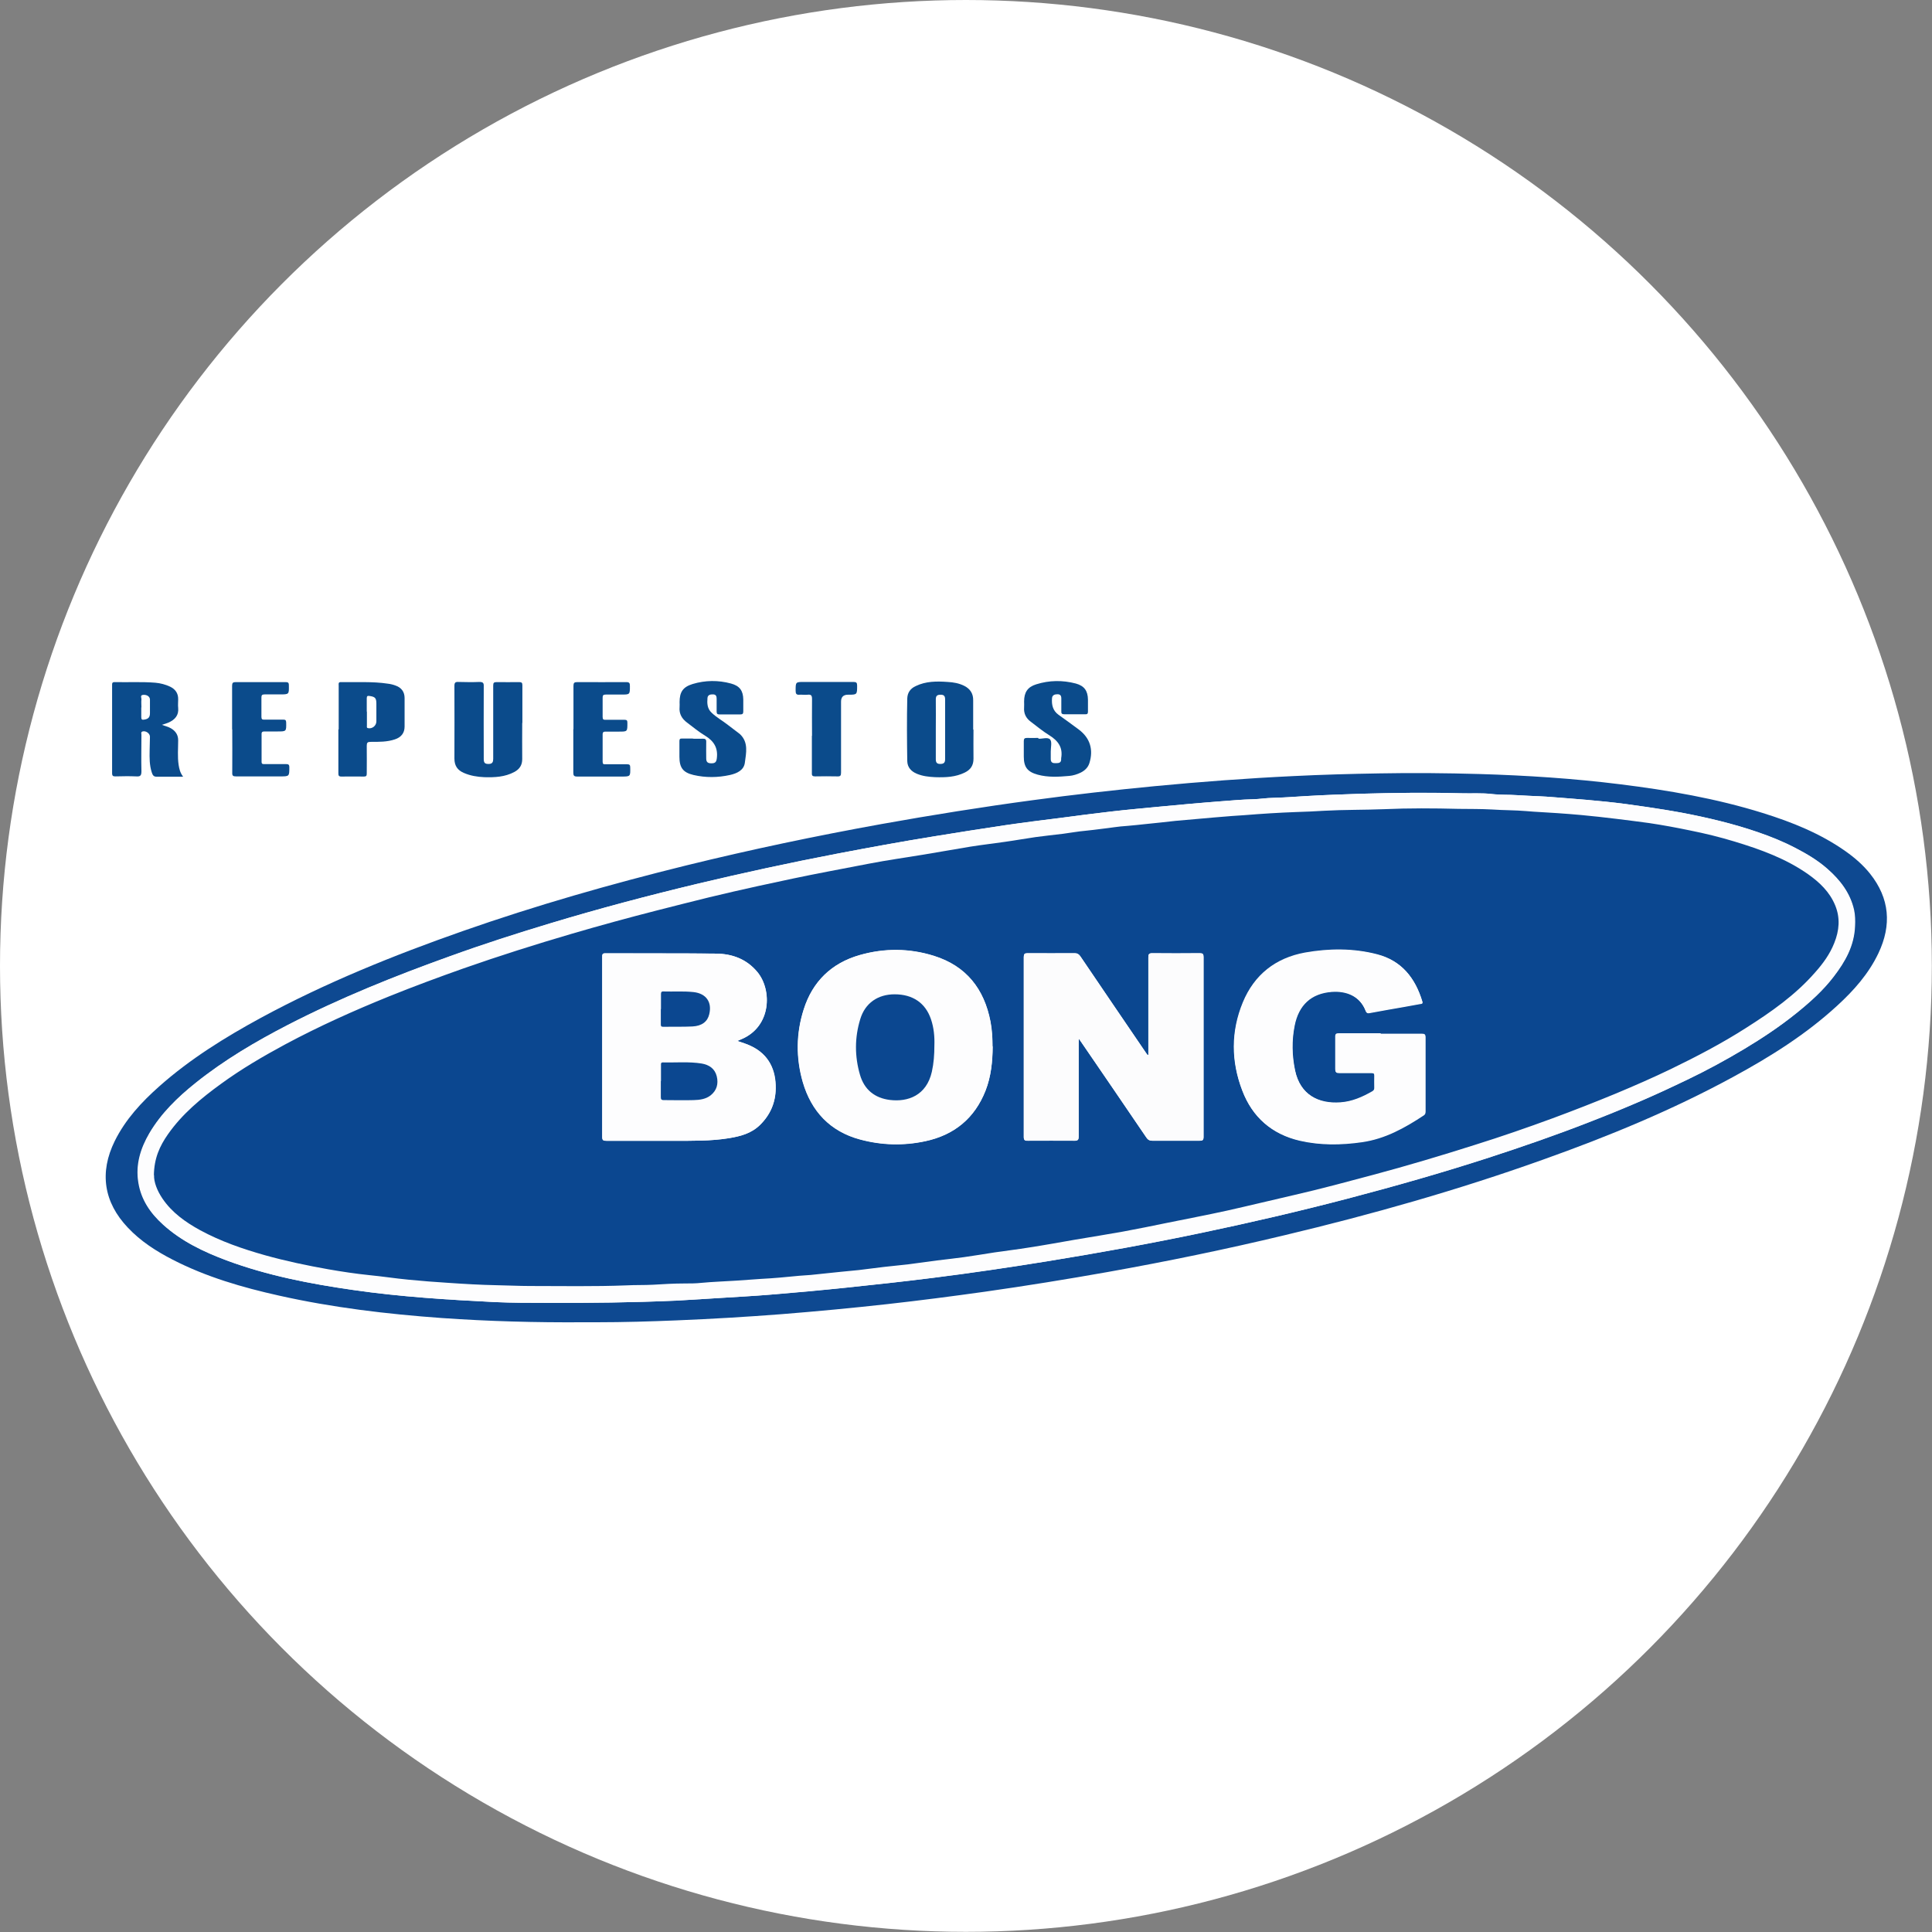 <?xml version="1.0" encoding="UTF-8"?>
<svg id="Capa_1" data-name="Capa 1" xmlns="http://www.w3.org/2000/svg" viewBox="0 0 122.53 122.53">
  <rect x="0" y="0" width="122.53" height="122.53" fill="#808080" stroke="none"/>
  <defs>
    <style>
      .cls-1 {
        fill: #0e4991;
      }

      .cls-1, .cls-2, .cls-3, .cls-4, .cls-5, .cls-6 {
        stroke-width: 0px;
      }

      .cls-2 {
        fill: #0b4790;
      }

      .cls-3 {
        fill: #0b4b8b;
      }

      .cls-4 {
        fill: #fcfcfd;
      }

      .cls-5 {
        fill: #fdfdfe;
      }

      .cls-6 {
        fill: #fff;
      }
    </style>
  </defs>
  <circle class="cls-6" cx="61.26" cy="61.26" r="61.26"/>
  <g>
    <path class="cls-1" d="M36.98,83.86c-3,.02-5.99-.06-8.98-.27-3.46-.25-6.91-.66-10.3-1.42-2.33-.52-4.61-1.18-6.75-2.28-1.05-.54-2.03-1.17-2.84-2.03-1.53-1.61-1.82-3.5-.83-5.5.68-1.37,1.7-2.47,2.83-3.47,1.95-1.73,4.16-3.1,6.44-4.34,4.1-2.22,8.41-3.96,12.8-5.5,4.65-1.63,9.38-2.98,14.16-4.16,4.11-1.01,8.25-1.88,12.41-2.63,3.18-.57,6.37-1.08,9.57-1.51,2.57-.35,5.15-.64,7.74-.89,2.93-.28,5.87-.5,8.81-.64,1.81-.09,3.63-.14,5.44-.17,2.12-.04,4.24-.02,6.36.04,2.98.09,5.95.28,8.91.65,3.06.38,6.09.9,9.04,1.82,1.86.58,3.66,1.3,5.26,2.43.58.41,1.11.87,1.55,1.42,1.25,1.57,1.38,3.26.53,5.05-.62,1.3-1.56,2.36-2.61,3.32-1.99,1.83-4.26,3.25-6.62,4.53-3.86,2.1-7.92,3.77-12.05,5.24-5.37,1.92-10.84,3.47-16.38,4.79-3.71.89-7.45,1.66-11.2,2.33-2.59.46-5.18.88-7.79,1.25-2.07.29-4.14.56-6.21.79-2.24.25-4.49.46-6.74.64-2.2.17-4.4.3-6.6.39-1.69.07-3.38.12-5.06.12-.3,0-.59,0-.89,0ZM42.83,82.49c.93-.05,1.86-.11,2.79-.17,1.06-.07,2.13-.12,3.19-.21,1.63-.14,3.26-.28,4.88-.45,1.83-.19,3.66-.39,5.48-.62,2.42-.31,4.83-.66,7.24-1.05,3.27-.53,6.53-1.12,9.77-1.8,3.1-.65,6.19-1.36,9.26-2.17,3.01-.79,6-1.64,8.96-2.6,2.12-.69,4.23-1.42,6.31-2.23,1.15-.45,2.29-.91,3.42-1.4.96-.41,1.91-.85,2.85-1.31,1.23-.59,2.43-1.24,3.6-1.94,1.15-.69,2.27-1.42,3.31-2.27.87-.7,1.7-1.44,2.38-2.33.73-.95,1.3-1.95,1.35-3.2.01-.35.01-.69-.06-1.03-.24-1.08-.88-1.91-1.69-2.61-.6-.53-1.29-.94-2-1.31-.78-.4-1.59-.73-2.42-1.02-1.57-.54-3.18-.92-4.82-1.23-.73-.14-1.47-.25-2.2-.36-.87-.13-1.75-.25-2.63-.34-.79-.08-1.58-.15-2.37-.21-.61-.04-1.21-.11-1.82-.13-.47-.02-.94-.04-1.41-.07-.53-.04-1.06,0-1.58-.07-.65-.08-1.31-.03-1.97-.05-2.11-.05-4.22-.03-6.34.03-1.18.04-2.35.08-3.53.15-.68.04-1.36.09-2.04.11-.43,0-.86.08-1.29.09-.69.02-1.37.08-2.05.13-1.29.1-2.59.22-3.88.34-1.03.1-2.05.19-3.08.31-1.06.12-2.11.26-3.17.4-1.19.15-2.38.29-3.56.47-1.49.22-2.98.46-4.47.7-2.08.34-4.14.72-6.21,1.11-2.97.57-5.92,1.21-8.85,1.91-3.12.75-6.22,1.57-9.3,2.5-2.13.64-4.25,1.32-6.34,2.08-3.51,1.26-6.97,2.65-10.29,4.36-2.05,1.06-4.04,2.23-5.85,3.68-1.14.91-2.18,1.92-2.93,3.19-.56.96-.88,1.98-.7,3.11.17,1.1.76,1.96,1.57,2.69,1.17,1.06,2.57,1.72,4.03,2.27,2.59.96,5.28,1.48,8,1.87,2.99.43,6,.62,9.01.77,1.09.05,2.19.05,3.28.05,2.71.01,5.43-.02,8.14-.14Z"/>
    <path class="cls-3" d="M33.12,45.85c0,.76-.01,1.53,0,2.29,0,.39-.17.64-.5.82-.6.32-1.25.35-1.91.33-.44-.02-.88-.09-1.29-.27-.4-.17-.6-.45-.6-.91.01-1.54,0-3.07,0-4.61,0-.21.06-.26.26-.25.44.01.88.02,1.32,0,.22,0,.29.05.28.28-.01,1.54,0,3.07,0,4.61,0,.25.08.32.34.31.21-.01.26-.13.26-.32,0-1.16,0-2.32,0-3.49,0-.39,0-.78,0-1.17,0-.17.05-.21.22-.21.48,0,.95.01,1.43,0,.16,0,.2.05.2.2,0,.8,0,1.59,0,2.39Z"/>
    <path class="cls-3" d="M11.61,49.26c-.59,0-1.14,0-1.69,0-.21,0-.25-.15-.3-.29-.14-.44-.14-.9-.13-1.36,0-.3.02-.59.02-.89,0-.21-.27-.39-.47-.33-.12.04-.07.14-.07.21,0,.77-.02,1.54,0,2.32,0,.28-.08.34-.34.32-.43-.02-.87-.01-1.3,0-.15,0-.22-.02-.22-.2,0-1.86,0-3.71,0-5.57,0-.12-.01-.21.16-.21.86.02,1.73-.03,2.59.04.32.03.63.11.93.25.33.16.52.42.51.81,0,.18-.02.36,0,.53.05.48-.21.76-.62.94-.12.05-.25.09-.41.14.2.08.4.12.57.22.29.17.46.41.46.76,0,.52-.05,1.05.03,1.57.04.24.09.48.27.72ZM8.96,44.86c0,.21,0,.42,0,.63,0,.15.06.17.18.15.27-.04.37-.15.37-.41,0-.29,0-.58,0-.86,0-.19-.19-.32-.42-.3-.23.01-.11.19-.12.29-.02.17,0,.34,0,.51Z"/>
    <path class="cls-3" d="M61.74,46.26c0,.62-.01,1.24,0,1.86,0,.42-.18.69-.54.87-.6.3-1.24.32-1.89.3-.4-.02-.79-.06-1.17-.22-.35-.15-.59-.4-.6-.8-.02-1.32-.03-2.64,0-3.97.01-.38.21-.64.54-.79.64-.31,1.33-.31,2.02-.26.37.02.72.08,1.06.25.37.19.57.49.56.92,0,.62,0,1.24,0,1.86ZM59.35,46.25c0,.64,0,1.27,0,1.91,0,.22.09.29.28.29.2,0,.31-.06.31-.29,0-1.27,0-2.54,0-3.81,0-.21-.08-.29-.28-.29-.2,0-.31.05-.31.29.01.64,0,1.27,0,1.91Z"/>
    <path class="cls-3" d="M43.95,46.85c.2,0,.41.01.61,0,.17-.01.24.04.23.22-.01.35,0,.7,0,1.04,0,.25.13.3.33.3.2,0,.31-.05.34-.3.09-.67-.18-1.11-.74-1.45-.4-.24-.76-.54-1.13-.82-.34-.25-.53-.56-.49-1,.01-.1,0-.2,0-.31,0-.64.21-.96.83-1.15.8-.24,1.62-.25,2.43-.03.55.15.77.45.78,1.01,0,.25,0,.51,0,.76,0,.15-.05.19-.19.19-.44,0-.88,0-1.32,0-.13,0-.18-.04-.18-.18,0-.27,0-.54,0-.81,0-.15-.03-.27-.21-.28-.17-.01-.35.02-.37.22-.03.34-.02.68.26.94.31.3.7.51,1.04.78.22.17.44.34.67.51.03.03.07.05.1.08.54.52.38,1.19.3,1.8-.06.48-.5.68-.94.78-.77.17-1.55.18-2.32,0-.67-.16-.89-.47-.89-1.16,0-.33,0-.66,0-.99,0-.12.04-.17.16-.16.23,0,.46,0,.69,0Z"/>
    <path class="cls-3" d="M65.87,46.85c.22.02.58-.12.73.05.13.15.04.5.04.76,0,.16,0,.32,0,.48,0,.25.16.27.34.26.17,0,.33-.02.32-.26,0-.02,0-.03,0-.05.12-.67-.18-1.1-.74-1.45-.42-.26-.8-.57-1.19-.87-.3-.22-.45-.52-.42-.9.01-.13,0-.25,0-.38,0-.58.22-.92.77-1.09.83-.26,1.67-.27,2.51-.05.54.15.76.46.77,1.02,0,.25,0,.51,0,.76,0,.13-.04.18-.18.17-.44,0-.88,0-1.32,0-.14,0-.2-.04-.19-.19,0-.27,0-.54,0-.81,0-.18-.06-.27-.25-.27-.18,0-.33.06-.34.26-.03.41.05.78.41,1.04.43.31.87.62,1.29.94.71.53.94,1.27.67,2.13-.09.28-.29.47-.55.6-.23.11-.48.19-.73.21-.67.06-1.34.1-2-.08-.65-.18-.88-.48-.88-1.15,0-.32,0-.64,0-.97,0-.15.04-.21.2-.21.22.01.44,0,.71,0Z"/>
    <path class="cls-3" d="M21.48,46.26c0-.93,0-1.85,0-2.78,0-.1-.04-.23.15-.22.99.02,1.99-.05,2.97.1.17.02.33.06.49.12.37.13.57.4.57.79,0,.6,0,1.21,0,1.81,0,.41-.22.68-.61.81-.5.17-1.02.16-1.54.16-.2,0-.25.05-.25.25.01.59,0,1.17,0,1.76,0,.14-.03.19-.18.19-.48,0-.95-.01-1.43,0-.17,0-.19-.07-.19-.21,0-.93,0-1.85,0-2.78ZM23.27,45.13c0,.3,0,.59,0,.89,0,.06-.03.14.07.16.26.06.53-.15.53-.43,0-.37,0-.75,0-1.12,0-.36-.08-.44-.43-.49-.13-.02-.18,0-.18.15,0,.28,0,.56,0,.84Z"/>
    <path class="cls-3" d="M14.72,46.26c0-.92,0-1.85,0-2.77,0-.18.05-.23.23-.23,1.05,0,2.1,0,3.16,0,.15,0,.21.03.21.19.01.59.02.59-.57.59-.32,0-.65,0-.97,0-.16,0-.2.05-.2.2,0,.41,0,.81,0,1.22,0,.15.05.19.19.18.4,0,.8,0,1.2,0,.13,0,.17.03.18.17.01.58.02.58-.56.58-.27,0-.54,0-.81,0-.12,0-.19.02-.19.16,0,.59,0,1.17,0,1.76,0,.16.08.15.19.15.45,0,.9,0,1.35,0,.15,0,.22.02.22.2,0,.58,0,.58-.58.58-.93,0-1.87,0-2.8,0-.19,0-.25-.04-.24-.24.01-.92,0-1.83,0-2.75Z"/>
    <path class="cls-3" d="M36.37,46.25c0-.92,0-1.83,0-2.75,0-.19.05-.24.24-.24,1.04,0,2.07.01,3.11,0,.2,0,.23.07.23.25,0,.54,0,.54-.54.54-.33,0-.66,0-.99,0-.16,0-.2.05-.2.2,0,.41,0,.81,0,1.22,0,.15.05.19.19.18.4,0,.8,0,1.2,0,.15,0,.18.05.18.19,0,.56.01.56-.53.56-.28,0-.56,0-.84,0-.13,0-.2.02-.2.18,0,.58,0,1.15,0,1.73,0,.15.06.17.18.16.46,0,.92,0,1.37,0,.16,0,.2.05.2.2.01.58.02.58-.56.58-.93,0-1.87,0-2.8,0-.21,0-.25-.06-.25-.26,0-.92,0-1.83,0-2.75Z"/>
    <path class="cls-3" d="M51.5,46.67c0-.78-.01-1.56,0-2.34,0-.24-.07-.29-.28-.27-.17.02-.34-.01-.51,0-.21.02-.25-.07-.25-.26,0-.55,0-.55.54-.55,1.04,0,2.09,0,3.13,0,.18,0,.23.05.23.23,0,.58,0,.58-.58.58q-.44,0-.44.44c0,1.5,0,3,0,4.5,0,.19-.04.25-.24.24-.47-.01-.93-.01-1.4,0-.16,0-.22-.04-.21-.21,0-.79,0-1.58,0-2.37Z"/>
    <path class="cls-5" d="M42.83,82.49c-2.71.12-5.42.15-8.14.14-1.09,0-2.19,0-3.28-.05-3.01-.15-6.02-.33-9.01-.77-2.72-.39-5.42-.91-8-1.87-1.46-.54-2.86-1.21-4.03-2.27-.81-.73-1.39-1.59-1.57-2.69-.17-1.13.14-2.15.7-3.11.75-1.27,1.79-2.27,2.93-3.19,1.81-1.45,3.79-2.62,5.85-3.68,3.32-1.71,6.78-3.1,10.29-4.36,2.09-.75,4.21-1.43,6.34-2.08,3.07-.93,6.17-1.75,9.3-2.5,2.94-.7,5.89-1.34,8.85-1.91,2.06-.4,4.13-.78,6.21-1.11,1.49-.24,2.98-.48,4.47-.7,1.18-.17,2.37-.32,3.56-.47,1.05-.14,2.11-.28,3.17-.4,1.02-.12,2.05-.21,3.08-.31,1.29-.12,2.59-.25,3.88-.34.68-.05,1.36-.12,2.05-.13.43-.01.86-.08,1.29-.09.68-.01,1.36-.07,2.04-.11,1.18-.07,2.35-.11,3.53-.15,2.11-.06,4.22-.09,6.34-.03.66.02,1.32-.03,1.97.05.53.06,1.06.03,1.58.07.46.03.94.05,1.41.07.61.03,1.21.09,1.82.13.79.06,1.58.13,2.37.21.88.09,1.75.21,2.63.34.74.11,1.47.23,2.2.36,1.63.31,3.24.69,4.82,1.23.83.28,1.64.61,2.42,1.02.71.37,1.4.78,2,1.31.81.71,1.45,1.54,1.69,2.61.07.33.08.68.06,1.03-.05,1.25-.62,2.25-1.35,3.2-.68.89-1.51,1.63-2.38,2.33-1.05.84-2.16,1.58-3.31,2.27-1.17.7-2.37,1.35-3.6,1.94-.94.45-1.89.89-2.85,1.31-1.13.49-2.27.96-3.42,1.4-2.08.81-4.19,1.54-6.31,2.23-2.96.96-5.95,1.81-8.96,2.6-3.07.8-6.16,1.52-9.26,2.17-3.24.68-6.5,1.27-9.77,1.8-2.41.39-4.82.75-7.24,1.05-1.82.23-3.65.43-5.48.62-1.62.17-3.25.32-4.88.45-1.06.09-2.13.14-3.19.21-.93.06-1.86.11-2.79.17ZM9.76,74.55c-.02.43.19.99.53,1.49.6.89,1.46,1.5,2.39,2.01,1.3.71,2.7,1.19,4.12,1.59,1.32.37,2.66.66,4.01.89.86.15,1.72.28,2.59.37.84.09,1.67.21,2.5.29.84.08,1.68.15,2.52.2,1.02.06,2.04.13,3.06.15.7.01,1.4.05,2.1.05,2.05,0,4.1.04,6.15-.04.56-.02,1.11,0,1.67-.04.67-.03,1.33-.07,2-.08.36,0,.73,0,1.08-.04.74-.07,1.48-.1,2.21-.14.52-.03,1.04-.08,1.56-.11.82-.04,1.64-.12,2.45-.2.23-.02.47-.03.7-.05.64-.06,1.28-.13,1.92-.2.38-.04.75-.06,1.13-.11.54-.06,1.07-.14,1.61-.2.5-.06,1-.1,1.5-.16.62-.08,1.24-.17,1.86-.25.57-.07,1.14-.13,1.71-.21.65-.09,1.3-.2,1.94-.3.72-.11,1.45-.19,2.18-.31.98-.16,1.96-.34,2.94-.5,1.01-.17,2.02-.33,3.02-.51.93-.17,1.85-.37,2.78-.55,1.27-.26,2.55-.5,3.82-.78,1.44-.32,2.87-.67,4.3-1,1.67-.39,3.32-.83,4.97-1.27,2.16-.58,4.31-1.22,6.45-1.9,1.66-.53,3.31-1.09,4.94-1.69,1.35-.5,2.68-1.01,4.01-1.57,1.17-.49,2.34-1,3.48-1.55,1.63-.79,3.24-1.63,4.77-2.61,1.59-1.01,3.12-2.08,4.37-3.51.5-.57.94-1.17,1.22-1.87.32-.79.39-1.59.06-2.39-.35-.85-.98-1.45-1.71-1.97-1.42-1.01-3.04-1.59-4.68-2.08-.93-.28-1.87-.5-2.81-.7-.86-.18-1.73-.34-2.6-.47-.7-.1-1.4-.18-2.1-.27-.74-.1-1.48-.17-2.21-.24-.51-.05-1.02-.07-1.52-.12-.66-.06-1.32-.08-1.98-.13-.71-.06-1.43-.05-2.14-.1-.71-.05-1.42-.03-2.13-.04-1.58-.03-3.15-.04-4.73.02-1.27.05-2.53.03-3.8.1-.58.03-1.16.05-1.75.08-1.11.04-2.22.11-3.32.2-.25.02-.5.03-.75.05-.78.06-1.57.13-2.35.2-.42.04-.83.06-1.25.11-.62.06-1.24.14-1.87.2-.4.04-.8.09-1.2.12-.55.04-1.09.13-1.64.19-.34.04-.68.09-1.02.12-.47.04-.94.13-1.41.19-.58.07-1.16.13-1.74.21-.65.09-1.3.2-1.94.3-.74.11-1.48.2-2.22.31-.98.16-1.96.34-2.94.5-1.15.19-2.3.35-3.44.57-.89.17-1.78.33-2.66.51-1.46.29-2.92.6-4.38.91-1.05.23-2.09.47-3.13.72-1.1.27-2.2.55-3.3.83-1.8.45-3.59.95-5.37,1.47-2.32.68-4.63,1.41-6.91,2.21-1.58.56-3.15,1.14-4.71,1.77-2.24.9-4.44,1.9-6.58,3.04-1.41.75-2.78,1.56-4.07,2.5-1.27.92-2.47,1.91-3.38,3.21-.51.73-.88,1.51-.89,2.61Z"/>
    <path class="cls-2" d="M9.76,74.55c.01-1.1.38-1.88.89-2.61.91-1.3,2.11-2.29,3.38-3.21,1.29-.94,2.66-1.74,4.07-2.5,2.13-1.14,4.33-2.13,6.58-3.04,1.56-.63,3.13-1.21,4.71-1.77,2.28-.8,4.59-1.53,6.91-2.21,1.78-.52,3.57-1.01,5.37-1.47,1.1-.28,2.2-.56,3.3-.83,1.04-.25,2.08-.49,3.13-.72,1.46-.32,2.92-.63,4.38-.91.89-.17,1.78-.34,2.66-.51,1.14-.22,2.29-.38,3.44-.57.98-.16,1.96-.34,2.94-.5.74-.12,1.48-.2,2.22-.31.65-.09,1.3-.21,1.94-.3.58-.08,1.16-.14,1.74-.21.47-.06.94-.15,1.41-.19.34-.03.68-.08,1.02-.12.55-.06,1.09-.16,1.64-.19.4-.03.8-.08,1.2-.12.62-.06,1.24-.13,1.87-.2.42-.04.83-.07,1.25-.11.78-.07,1.57-.14,2.35-.2.25-.02.5-.03.75-.05,1.11-.09,2.21-.16,3.32-.2.58-.02,1.17-.04,1.75-.08,1.27-.07,2.54-.05,3.8-.1,1.58-.07,3.15-.06,4.73-.02.71.01,1.42,0,2.13.04.71.05,1.43.04,2.14.1.66.06,1.32.08,1.98.13.51.04,1.02.07,1.52.12.74.07,1.48.15,2.21.24.7.09,1.4.17,2.1.27.87.13,1.74.29,2.6.47.95.19,1.89.42,2.81.7,1.65.5,3.26,1.08,4.68,2.08.73.52,1.36,1.12,1.71,1.97.33.8.26,1.6-.06,2.39-.28.71-.72,1.31-1.22,1.87-1.25,1.43-2.78,2.5-4.37,3.51-1.53.98-3.14,1.82-4.77,2.61-1.14.55-2.31,1.06-3.48,1.55-1.33.55-2.66,1.07-4.01,1.57-1.63.6-3.28,1.17-4.94,1.69-2.14.68-4.28,1.32-6.45,1.9-1.65.44-3.31.89-4.97,1.27-1.44.33-2.87.68-4.3,1-1.27.28-2.55.52-3.82.78-.93.19-1.85.38-2.78.55-1,.18-2.01.34-3.02.51-.98.17-1.96.35-2.94.5-.72.12-1.45.2-2.18.31-.65.1-1.29.21-1.94.3-.57.08-1.14.14-1.71.21-.62.08-1.24.17-1.86.25-.5.06-1,.1-1.5.16-.54.06-1.07.14-1.61.2-.37.04-.75.07-1.13.11-.64.06-1.28.14-1.92.2-.23.02-.47.03-.7.05-.82.08-1.63.16-2.45.2-.52.03-1.04.08-1.56.11-.74.05-1.48.07-2.21.14-.36.04-.72.04-1.08.04-.67,0-1.34.04-2,.08-.56.03-1.12.01-1.67.04-2.05.08-4.1.04-6.15.04-.7,0-1.4-.04-2.1-.05-1.02-.02-2.04-.08-3.06-.15-.84-.05-1.68-.12-2.52-.2-.84-.08-1.67-.21-2.5-.29-.87-.09-1.73-.22-2.59-.37-1.35-.24-2.69-.52-4.01-.89-1.42-.4-2.81-.88-4.12-1.59-.93-.51-1.79-1.12-2.39-2.01-.34-.5-.55-1.06-.53-1.49ZM72.83,66.9l-.05.02s-.07-.09-.1-.14c-1.39-2.04-2.78-4.08-4.16-6.12-.1-.14-.19-.2-.37-.2-.99,0-1.99.01-2.98,0-.19,0-.24.05-.24.24,0,3.8,0,7.6,0,11.41,0,.21.07.25.26.24.99,0,1.97-.01,2.96,0,.21,0,.26-.06.26-.27,0-1.96,0-3.92,0-5.88,0-.09,0-.18.01-.32.08.1.11.16.15.21,1.38,2.02,2.76,4.03,4.13,6.05.1.15.2.21.39.21.99,0,1.99,0,2.98,0,.19,0,.26-.03.26-.24,0-3.8,0-7.6,0-11.41,0-.19-.04-.24-.24-.24-1,.01-2,.01-3.01,0-.21,0-.25.06-.25.26,0,1.97,0,3.94,0,5.91v.28ZM46.76,66.02c.12-.05.19-.08.26-.11,1.91-.8,1.96-3.12,1.02-4.26-.69-.83-1.6-1.16-2.63-1.17-2.34-.03-4.67-.01-7.01-.02-.21,0-.2.1-.2.24,0,3.8,0,7.6,0,11.41,0,.22.08.24.26.24,1.44,0,2.87,0,4.31,0,1.15,0,2.29.02,3.43-.16.75-.12,1.46-.3,2.02-.86.64-.64.97-1.41.98-2.3.02-1.13-.4-2.15-1.59-2.7-.25-.12-.52-.2-.84-.31ZM62.95,66.37c0-.54-.03-1.07-.13-1.59-.4-2.07-1.54-3.52-3.58-4.16-1.56-.49-3.15-.5-4.72-.05-1.78.51-2.98,1.68-3.54,3.44-.48,1.52-.5,3.08-.06,4.61.54,1.85,1.73,3.13,3.63,3.64,1.36.37,2.76.4,4.14.11,1.83-.39,3.13-1.45,3.82-3.21.35-.9.44-1.84.45-2.8ZM87.57,65.56c-.88,0-1.77,0-2.65,0-.16,0-.22.03-.22.21,0,.69,0,1.37,0,2.06,0,.18.05.23.23.23.68,0,1.36,0,2.04,0,.15,0,.21.03.21.19-.01.25,0,.49,0,.74,0,.12-.03.19-.13.25-.63.36-1.29.65-2.02.7-1.39.1-2.56-.49-2.89-2.04-.2-.95-.22-1.9-.03-2.85.26-1.31,1.05-2.04,2.35-2.14.95-.07,1.81.28,2.17,1.23.06.15.15.13.26.11.37-.07.73-.13,1.1-.2.69-.12,1.39-.24,2.08-.37.07-.01.19,0,.14-.16-.45-1.48-1.31-2.58-2.85-2.97-1.51-.39-3.05-.38-4.57-.11-1.87.34-3.23,1.39-3.95,3.16-.76,1.84-.75,3.73-.04,5.58.64,1.68,1.87,2.76,3.64,3.17,1.31.3,2.63.28,3.95.09,1.46-.21,2.7-.9,3.91-1.7.09-.06.11-.13.11-.23,0-1.58,0-3.16,0-4.73,0-.17-.05-.19-.2-.19-.87,0-1.75,0-2.62,0Z"/>
    <path class="cls-4" d="M72.83,66.9v-.28c0-1.97,0-3.94,0-5.91,0-.19.04-.26.25-.26,1,.01,2,.01,3.01,0,.19,0,.24.05.24.24,0,3.8,0,7.6,0,11.41,0,.21-.07.25-.26.24-.99,0-1.99,0-2.98,0-.18,0-.29-.06-.39-.21-1.37-2.02-2.75-4.04-4.13-6.05-.04-.05-.08-.11-.15-.21,0,.15-.01.24-.01.32,0,1.96,0,3.92,0,5.88,0,.21-.05.27-.26.27-.99-.01-1.97,0-2.96,0-.19,0-.26-.03-.26-.24,0-3.8,0-7.6,0-11.41,0-.19.05-.24.24-.24.99.01,1.99,0,2.98,0,.18,0,.27.06.37.2,1.38,2.04,2.77,4.08,4.16,6.12.03.05.07.09.1.14l.05-.02Z"/>
    <path class="cls-5" d="M46.76,66.02c.32.11.59.19.84.31,1.18.55,1.6,1.57,1.59,2.7-.01.9-.34,1.67-.98,2.3-.56.56-1.27.74-2.02.86-1.14.18-2.28.16-3.43.16-1.44,0-2.87,0-4.31,0-.18,0-.26-.02-.26-.24,0-3.8,0-7.6,0-11.41,0-.15,0-.25.2-.24,2.34.01,4.67,0,7.01.02,1.03.01,1.94.34,2.63,1.17.94,1.14.9,3.46-1.02,4.26-.07.03-.14.06-.26.11ZM41.92,68.57c0,.34,0,.68,0,1.02,0,.13.02.2.18.2.64,0,1.27,0,1.91,0,.38-.01.77-.06,1.08-.31.38-.31.49-.72.38-1.19-.12-.5-.48-.74-.96-.82-.82-.13-1.64-.04-2.46-.07-.14,0-.12.08-.12.17,0,.34,0,.68,0,1.02ZM41.92,64c0,.32,0,.64,0,.97,0,.1.02.15.14.15.62,0,1.24.01,1.86-.02.61-.03.96-.31,1.07-.77.19-.77-.2-1.32-.99-1.41-.63-.07-1.27-.02-1.91-.04-.15,0-.17.06-.16.18,0,.31,0,.63,0,.94Z"/>
    <path class="cls-5" d="M62.95,66.37c0,.95-.1,1.9-.45,2.8-.69,1.76-1.99,2.82-3.82,3.21-1.38.3-2.77.26-4.14-.11-1.9-.51-3.09-1.79-3.63-3.64-.44-1.53-.43-3.09.06-4.61.56-1.77,1.76-2.93,3.54-3.44,1.57-.45,3.16-.44,4.72.05,2.04.64,3.18,2.09,3.58,4.16.1.53.13,1.06.13,1.59ZM59.26,66.31c.02-.56-.03-1.13-.22-1.68-.34-1.02-1.15-1.57-2.3-1.57-1.06,0-1.87.56-2.18,1.57-.36,1.17-.36,2.36-.02,3.53.27.94.92,1.48,1.9,1.6,1.13.14,2.32-.28,2.66-1.79.12-.54.17-1.09.16-1.66Z"/>
    <path class="cls-5" d="M87.57,65.56c.87,0,1.75,0,2.62,0,.15,0,.2.03.2.19,0,1.58,0,3.16,0,4.73,0,.1-.02.17-.11.23-1.2.8-2.45,1.49-3.91,1.7-1.32.19-2.64.21-3.95-.09-1.77-.41-3-1.48-3.64-3.17-.71-1.85-.72-3.74.04-5.58.73-1.76,2.08-2.82,3.95-3.16,1.53-.27,3.07-.28,4.57.11,1.54.4,2.41,1.5,2.85,2.97.05.17-.07.15-.14.16-.69.13-1.38.25-2.08.37-.37.07-.73.13-1.1.2-.11.02-.2.04-.26-.11-.36-.95-1.22-1.31-2.17-1.23-1.3.1-2.09.83-2.35,2.14-.19.95-.17,1.9.03,2.85.33,1.56,1.5,2.14,2.89,2.04.74-.05,1.39-.34,2.02-.7.1-.06.14-.13.13-.25,0-.25-.01-.49,0-.74,0-.17-.06-.2-.21-.19-.68,0-1.36,0-2.04,0-.18,0-.23-.05-.23-.23,0-.69,0-1.37,0-2.06,0-.17.06-.21.22-.21.88,0,1.77,0,2.65,0Z"/>
    <path class="cls-2" d="M41.92,68.57c0-.34,0-.68,0-1.02,0-.09-.01-.17.12-.17.82.02,1.65-.06,2.46.07.47.08.84.32.96.82.11.47,0,.88-.38,1.19-.31.25-.7.3-1.08.31-.64.02-1.27,0-1.91,0-.16,0-.18-.07-.18-.2,0-.34,0-.68,0-1.02Z"/>
    <path class="cls-2" d="M41.92,64c0-.31,0-.63,0-.94,0-.12.02-.19.16-.18.64.02,1.27-.03,1.91.04.8.09,1.18.64.99,1.41-.11.46-.46.74-1.07.77-.62.03-1.24.01-1.86.02-.12,0-.14-.05-.14-.15,0-.32,0-.64,0-.97Z"/>
    <path class="cls-2" d="M59.26,66.31c0,.58-.04,1.12-.16,1.66-.34,1.51-1.52,1.93-2.66,1.79-.97-.12-1.63-.66-1.9-1.6-.34-1.17-.34-2.36.02-3.53.31-1.02,1.12-1.57,2.18-1.57,1.15,0,1.95.55,2.3,1.57.19.55.24,1.13.22,1.68Z"/>
  </g>
</svg>